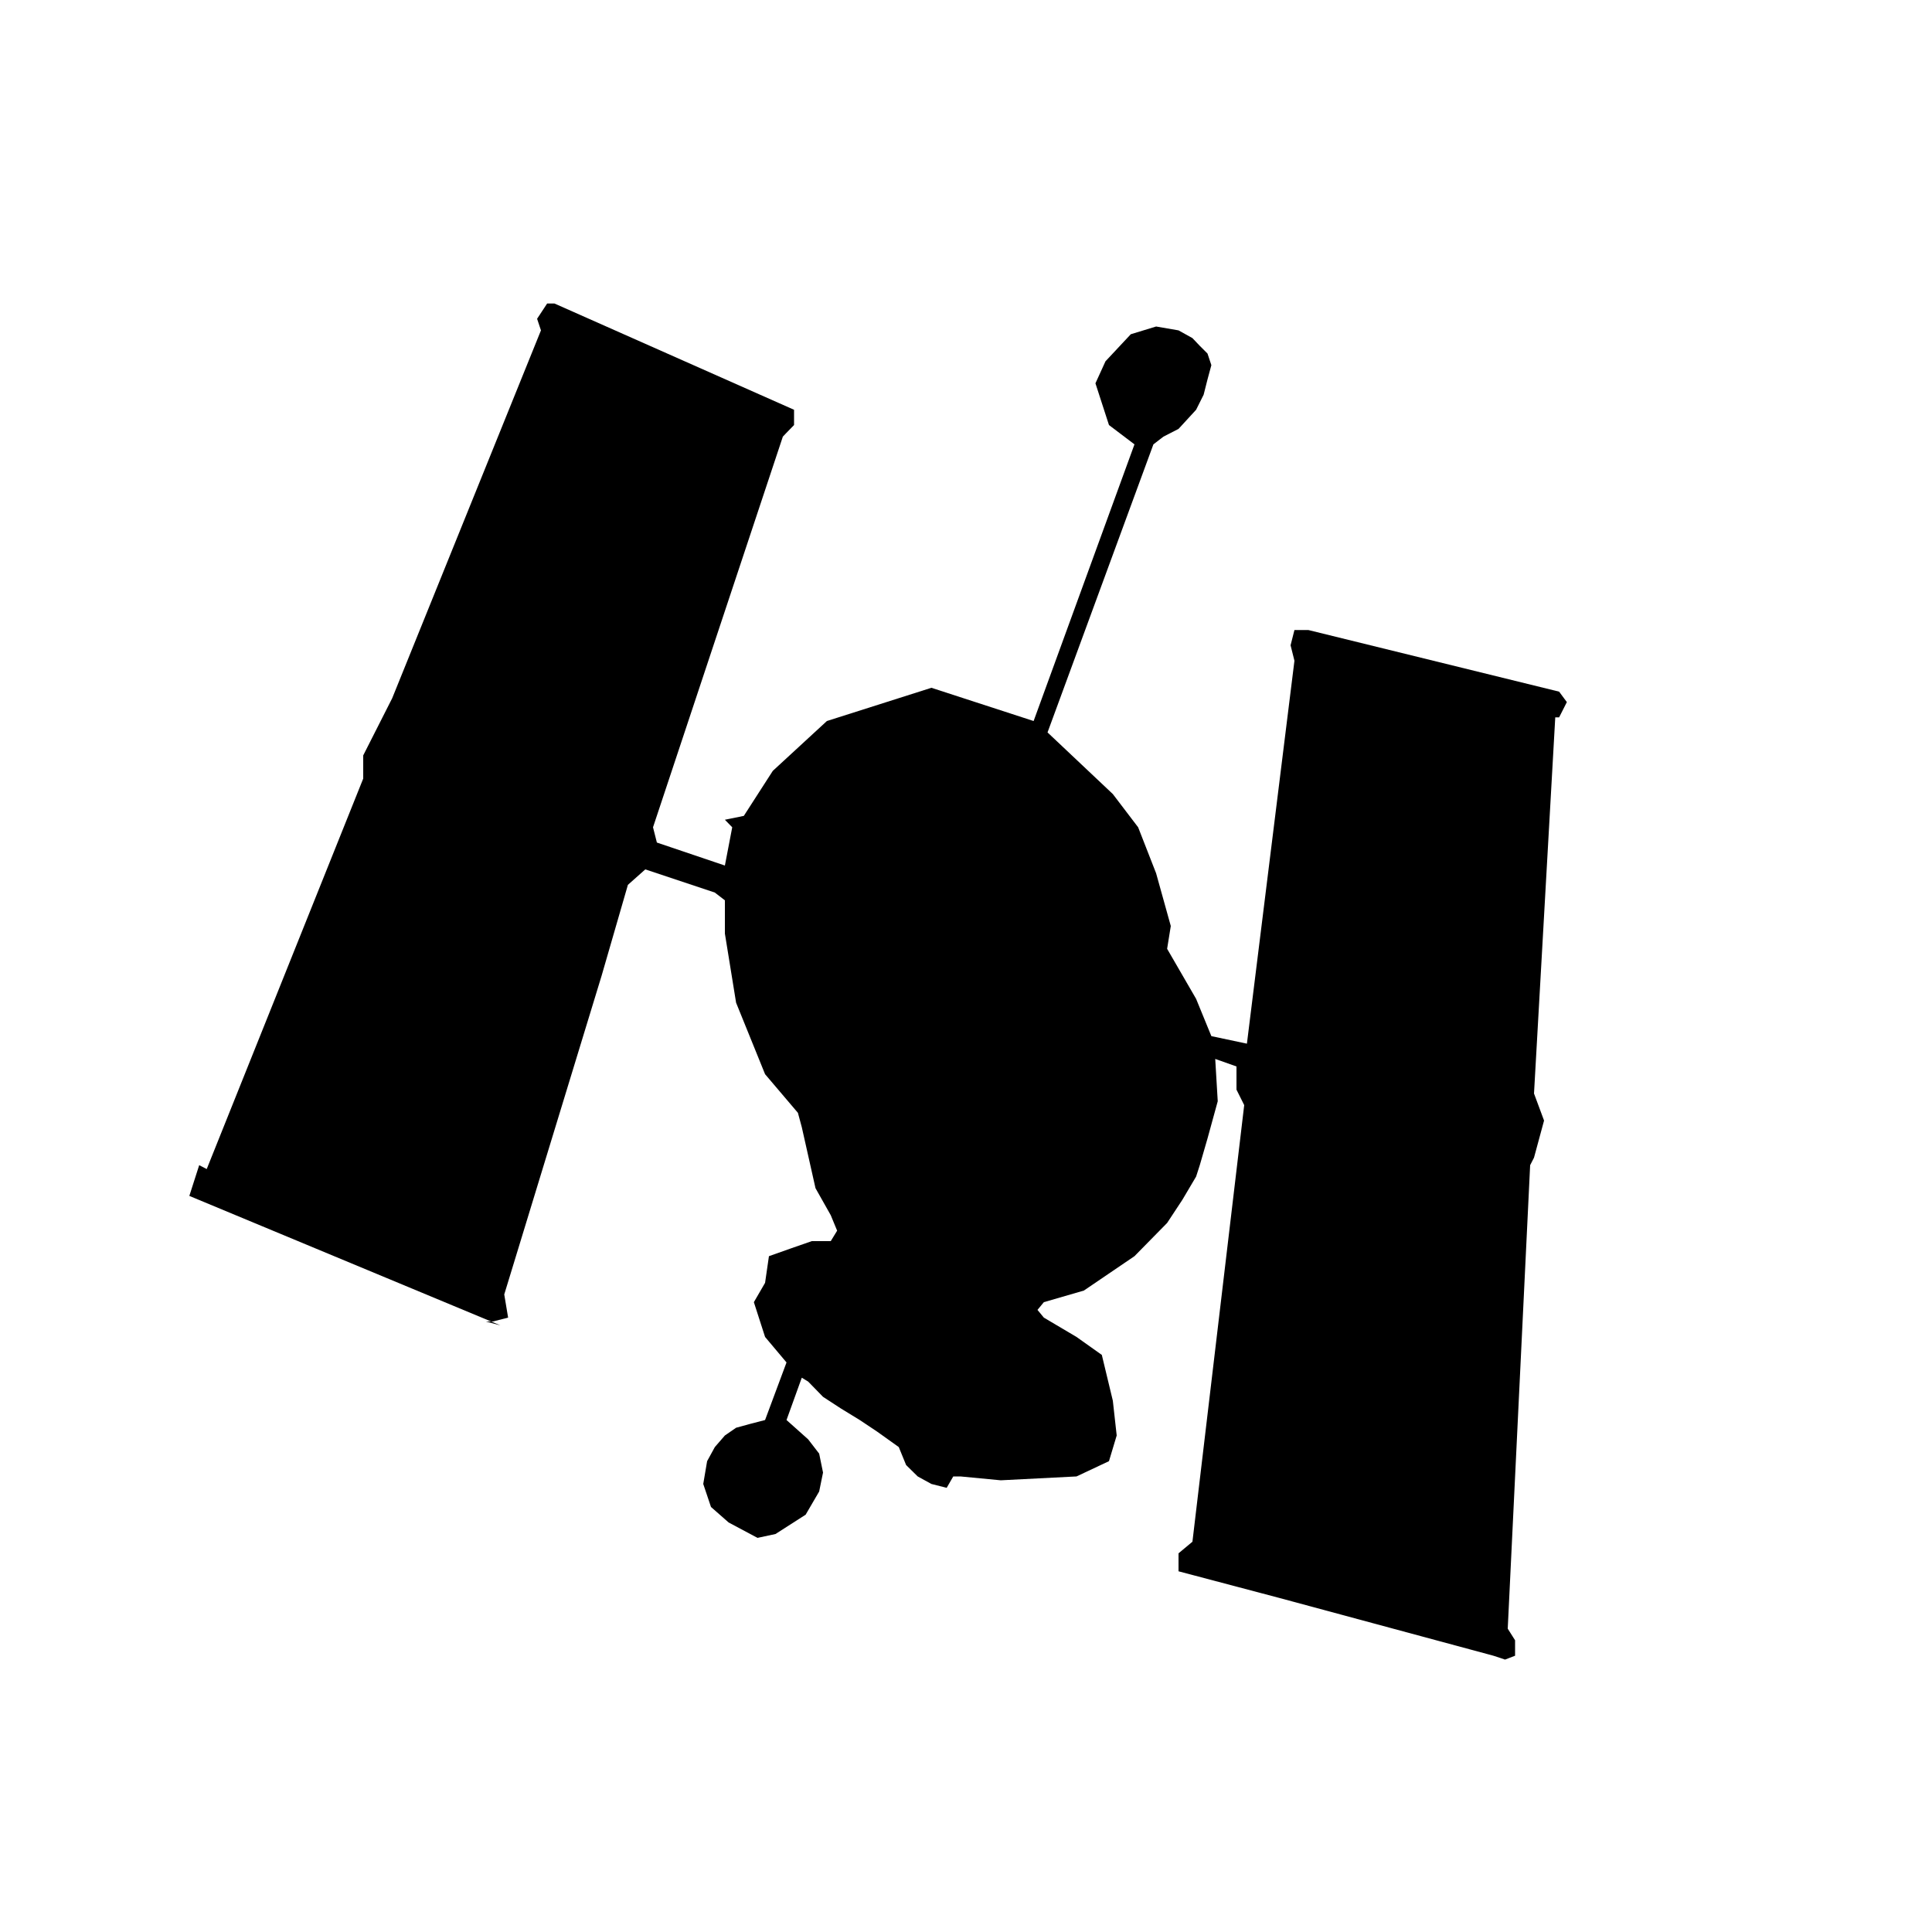 <svg width="1000" height="1000">
<path d="M 259.0 686.0 98.0 619.0 103.1 603.1 107.0 605.1 188.0 403.0 188.0 391.0 203.0 361.4 280.0 171.0 278.0 165.0 283.2 157.1 287.0 157.1 411.0 212.1 411.0 220.0 407.1 224.0 405.2 226.0 338.0 428.2 340.0 436.1 375.2 448.0 379.0 428.2 375.2 424.3 385.0 422.3 400.0 399.0 428.0 373.2 482.1 356.0 535.0 373.2 587.2 230.0 574.0 220.0 567.0 198.4 572.2 187.0 585.3 173.0 598.4 169.0 610.0 171.0 617.2 175.0 621.0 179.0 625.0 183.0 627.0 189.0 625.0 196.4 623.0 204.3 619.1 212.1 610.0 222.0 602.2 226.0 597.0 230.0 542.2 379.1 576.0 411.0 589.1 428.2 598.4 452.0 606.0 479.3 604.1 491.1 619.1 517.0 627.0 536.3 645.4 540.2 670.0 342.0 668.0 334.0 670.0 326.1 677.2 326.1 807.0 358.0 811.0 363.4 807.0 371.3 805.0 371.3 794.0 566.0 799.2 580.0 794.0 599.2 792.0 603.1 780.4 843.0 784.2 849.0 784.2 857.0 779.0 859.0 773.0 857.0 662.2 827.1 610.0 813.3 610.0 804.0 617.2 798.0 644.0 572.0 640.0 564.0 640.0 552.0 629.0 548.1 630.3 570.0 625.0 589.3 621.0 603.1 619.1 609.0 612.0 621.0 604.1 633.0 587.2 650.2 561.0 668.0 540.3 674.0 537.0 678.0 540.3 682.0 557.2 692.0 570.3 701.3 576.0 725.0 578.0 743.0 574.0 756.3 557.2 764.2 518.0 766.2 497.1 764.2 493.4 764.2 490.0 770.1 482.1 768.1 475.0 764.2 469.0 758.3 465.2 749.0 454.0 741.0 445.0 735.0 435.2 729.0 426.0 723.0 418.3 715.1 415.0 713.1 407.1 735.0 418.3 745.0 424.0 752.4 426.0 762.2 424.0 772.0 417.0 784.0 401.4 794.0 392.1 796.0 377.1 788.0 368.0 780.0 364.0 768.1 366.0 756.3 370.0 749.0 375.2 743.0 381.0 739.0 388.3 737.0 396.0 735.0 407.1 705.2 396.0 692.0 390.2 674.0 396.0 664.0 398.0 650.2 409.0 646.3 420.2 642.4 430.0 642.4 433.3 637.0 430.0 629.0 422.1 615.0 415.0 583.4 413.0 576.0 396.0 556.0 381.0 519.0 375.2 483.2 375.2 466.0 370.0 462.0 334.0 450.0 325.0 458.0 311.4 505.0 261.0 670.0 263.0 682.0 255.1 684.0 251.4 684.0 z"/>
</svg>
